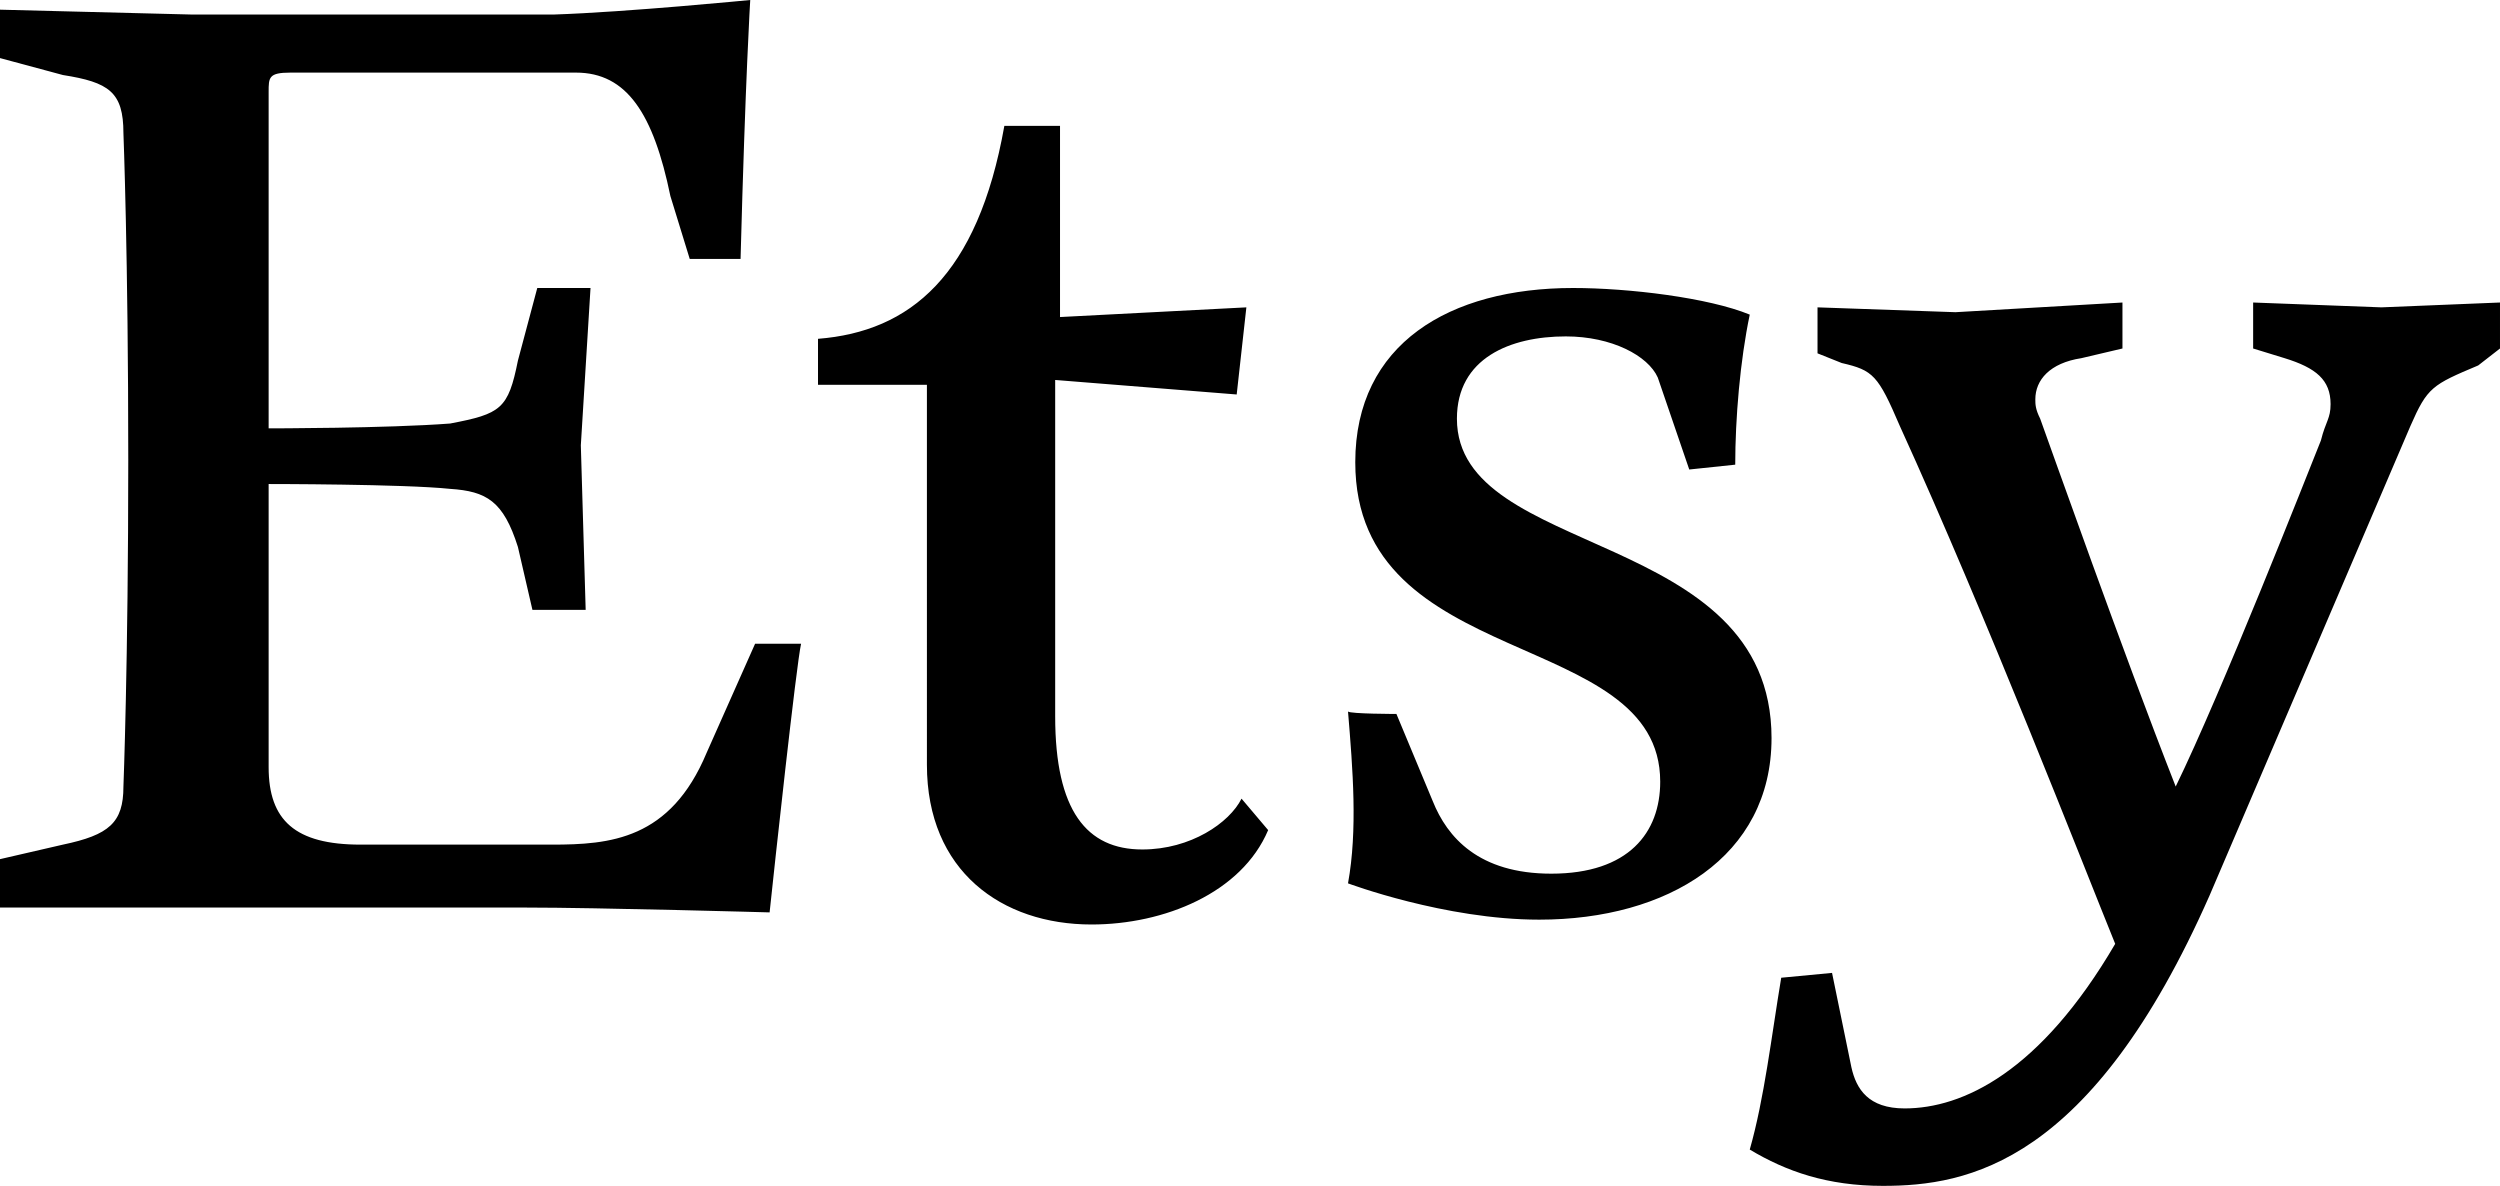 <svg version="1.1" id="Layer_1" xmlns:x="ns_extend;" xmlns:i="ns_ai;" xmlns:graph="ns_graphs;" xmlns="http://www.w3.org/2000/svg" xmlns:xlink="http://www.w3.org/1999/xlink" x="0px" y="0px" viewBox="0 0 103.3 49" style="enable-background:new 0 0 103.3 49;" xml:space="preserve">
 <path d="M11.1,3.8v13.9c0,0,4.9,0,7.5-0.2c2.1-0.4,2.4-0.6,2.8-2.6l0.8-3h2.2L24,18.4l0.2,6.8H22l-0.6-2.6c-0.6-1.9-1.3-2.3-2.8-2.4
	C16.7,20,11.1,20,11.1,20v11.7c0,2.2,1.1,3.2,3.8,3.2h7.9c2.4,0,4.9-0.2,6.4-3.8l2-4.5h1.9c-0.2,0.9-1.1,9.2-1.3,11.1
	c0,0-7.1-0.2-10.1-0.2H8.1l-8.1,0v-2l2.6-0.6c1.9-0.4,2.5-0.9,2.5-2.4c0,0,0.2-5.1,0.2-13.5S5.1,5.5,5.1,5.5c0-1.7-0.6-2.1-2.5-2.4
	L0,2.4v-2l7.9,0.2h15C25.9,0.5,31,0,31,0s-0.2,3.2-0.4,10.7h-2.1l-0.8-2.6C27,4.7,25.9,3,23.8,3H12C11.1,3,11.1,3.2,11.1,3.8z
	 M41.5,5.2h2.3v7.9l7.7-0.4l-0.4,3.6l-7.5-0.6v13.9c0,3.9,1.3,5.5,3.6,5.5c2,0,3.6-1.1,4.1-2.1l1.1,1.3c-1.1,2.6-4.3,3.9-7.3,3.9
	c-3.7,0-6.8-2.2-6.8-6.6V15.9h-4.5V14C37.6,13.7,40.4,11.4,41.5,5.2z M57.7,29.5l1.5,3.6c0.6,1.5,1.9,3,4.9,3c3.2,0,4.5-1.7,4.5-3.8
	c0-6.4-12.6-4.5-12.6-13.2c0-4.9,3.9-7.2,9-7.2c2.3,0,5.6,0.4,7.3,1.1c-0.4,1.9-0.6,4.3-0.6,6.2l-1.9,0.2l-1.3-3.8
	c-0.4-0.9-1.9-1.7-3.8-1.7c-2.3,0-4.5,0.9-4.5,3.4c0,5.8,13,4.5,13,13.2c0,4.9-4.3,7.5-9.6,7.5c-3.9,0-7.9-1.5-7.9-1.5
	c0.4-2.2,0.2-4.7,0-7.1C55.8,29.5,57.7,29.5,57.7,29.5z M72.3,47.5c0.6-2.1,0.9-4.7,1.3-7.1l2.1-0.2l0.8,3.9
	c0.2,0.9,0.7,1.7,2.2,1.7c2.4,0,5.6-1.5,8.7-6.8c-1.3-3.2-5.3-13.5-8.9-21.4c-0.9-2.1-1.1-2.3-2.4-2.6l-1-0.4v-1.9l5.7,0.2l6.9-0.4
	v1.9L86,14.8c-1.3,0.2-1.9,0.9-1.9,1.7c0,0.2,0,0.4,0.2,0.8c0.4,1.1,3.4,9.6,5.6,15.2c1.9-3.9,5.4-12.8,6-14.3
	c0.2-0.8,0.4-0.9,0.4-1.5c0-1-0.6-1.5-1.9-1.9l-1.3-0.4v-1.9l5.3,0.2l4.9-0.2v1.9l-0.9,0.7c-1.9,0.8-2.1,0.9-2.8,2.5L91.3,37
	c-4.9,11.1-10,12-13.5,12C75.5,49,73.8,48.4,72.3,47.5z">
 </path>
</svg>